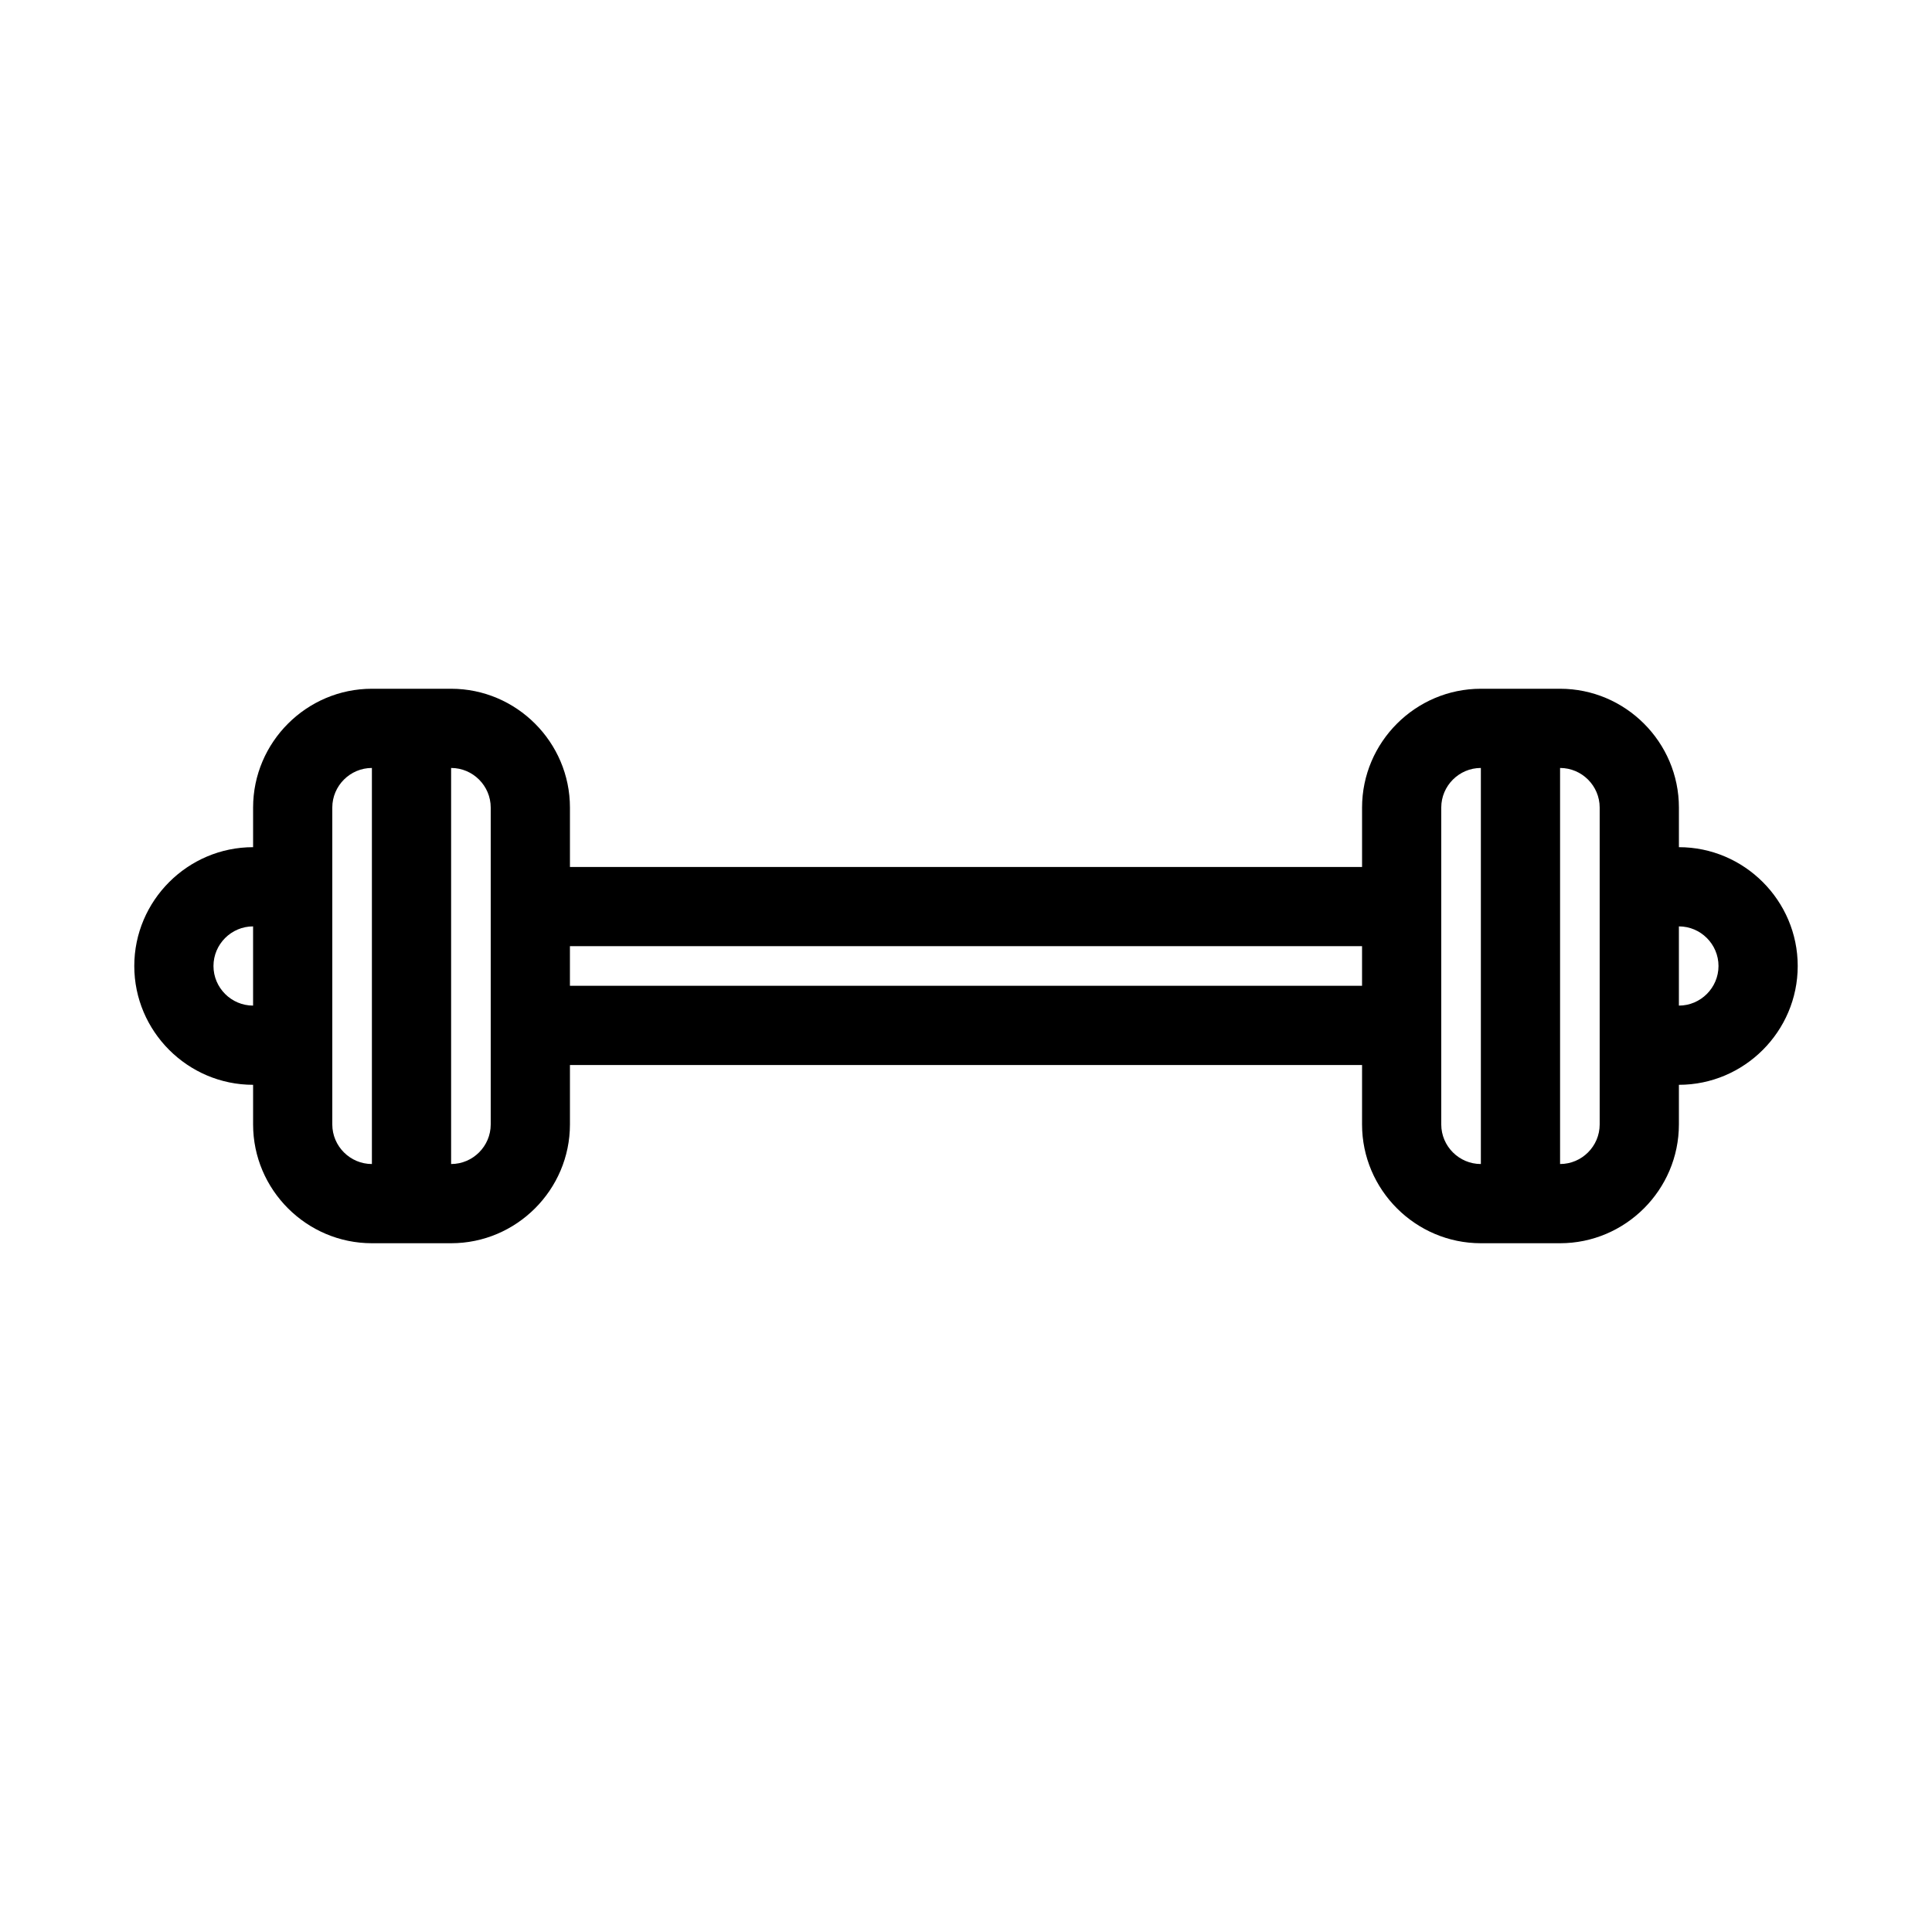 <?xml version="1.0" encoding="UTF-8"?>
<!-- Uploaded to: ICON Repo, www.svgrepo.com, Generator: ICON Repo Mixer Tools -->
<svg fill="#000000" width="800px" height="800px" version="1.1" viewBox="144 144 512 512" xmlns="http://www.w3.org/2000/svg">
 <path d="m588.93 368.51v-10.496c0-17.32-14.168-31.488-31.488-31.488h-20.992c-17.32 0-31.488 14.168-31.488 31.488v15.742h-209.92v-15.742c0-17.32-14.168-31.488-31.488-31.488h-20.992c-17.32 0-31.488 14.168-31.488 31.488v10.496c-17.32 0-31.488 14.168-31.488 31.488s14.168 31.488 31.488 31.488v10.496c0 17.32 14.168 31.488 31.488 31.488h20.992c17.32 0 31.488-14.168 31.488-31.488v-15.742h209.92l-0.004 15.742c0 17.32 14.168 31.488 31.488 31.488h20.992c17.32 0 31.488-14.168 31.488-31.488v-10.496c17.32 0 31.488-14.168 31.488-31.488s-14.168-31.488-31.488-31.488zm-377.86 41.984c-5.773 0-10.496-4.723-10.496-10.496s4.723-10.496 10.496-10.496zm31.488 41.984c-5.773 0-10.496-4.723-10.496-10.496v-83.969c0-5.773 4.723-10.496 10.496-10.496zm31.488-10.496c0 5.773-4.723 10.496-10.496 10.496v-104.96c5.773 0 10.496 4.723 10.496 10.496zm230.91-36.738h-209.92v-10.496h209.92zm31.488 47.234c-5.773 0-10.496-4.723-10.496-10.496v-83.969c0-5.773 4.723-10.496 10.496-10.496zm31.488-10.496c0 5.773-4.723 10.496-10.496 10.496v-104.96c5.773 0 10.496 4.723 10.496 10.496zm20.992-31.488v-20.992c5.773 0 10.496 4.723 10.496 10.496 0 5.769-4.723 10.496-10.496 10.496z"/>
</svg>